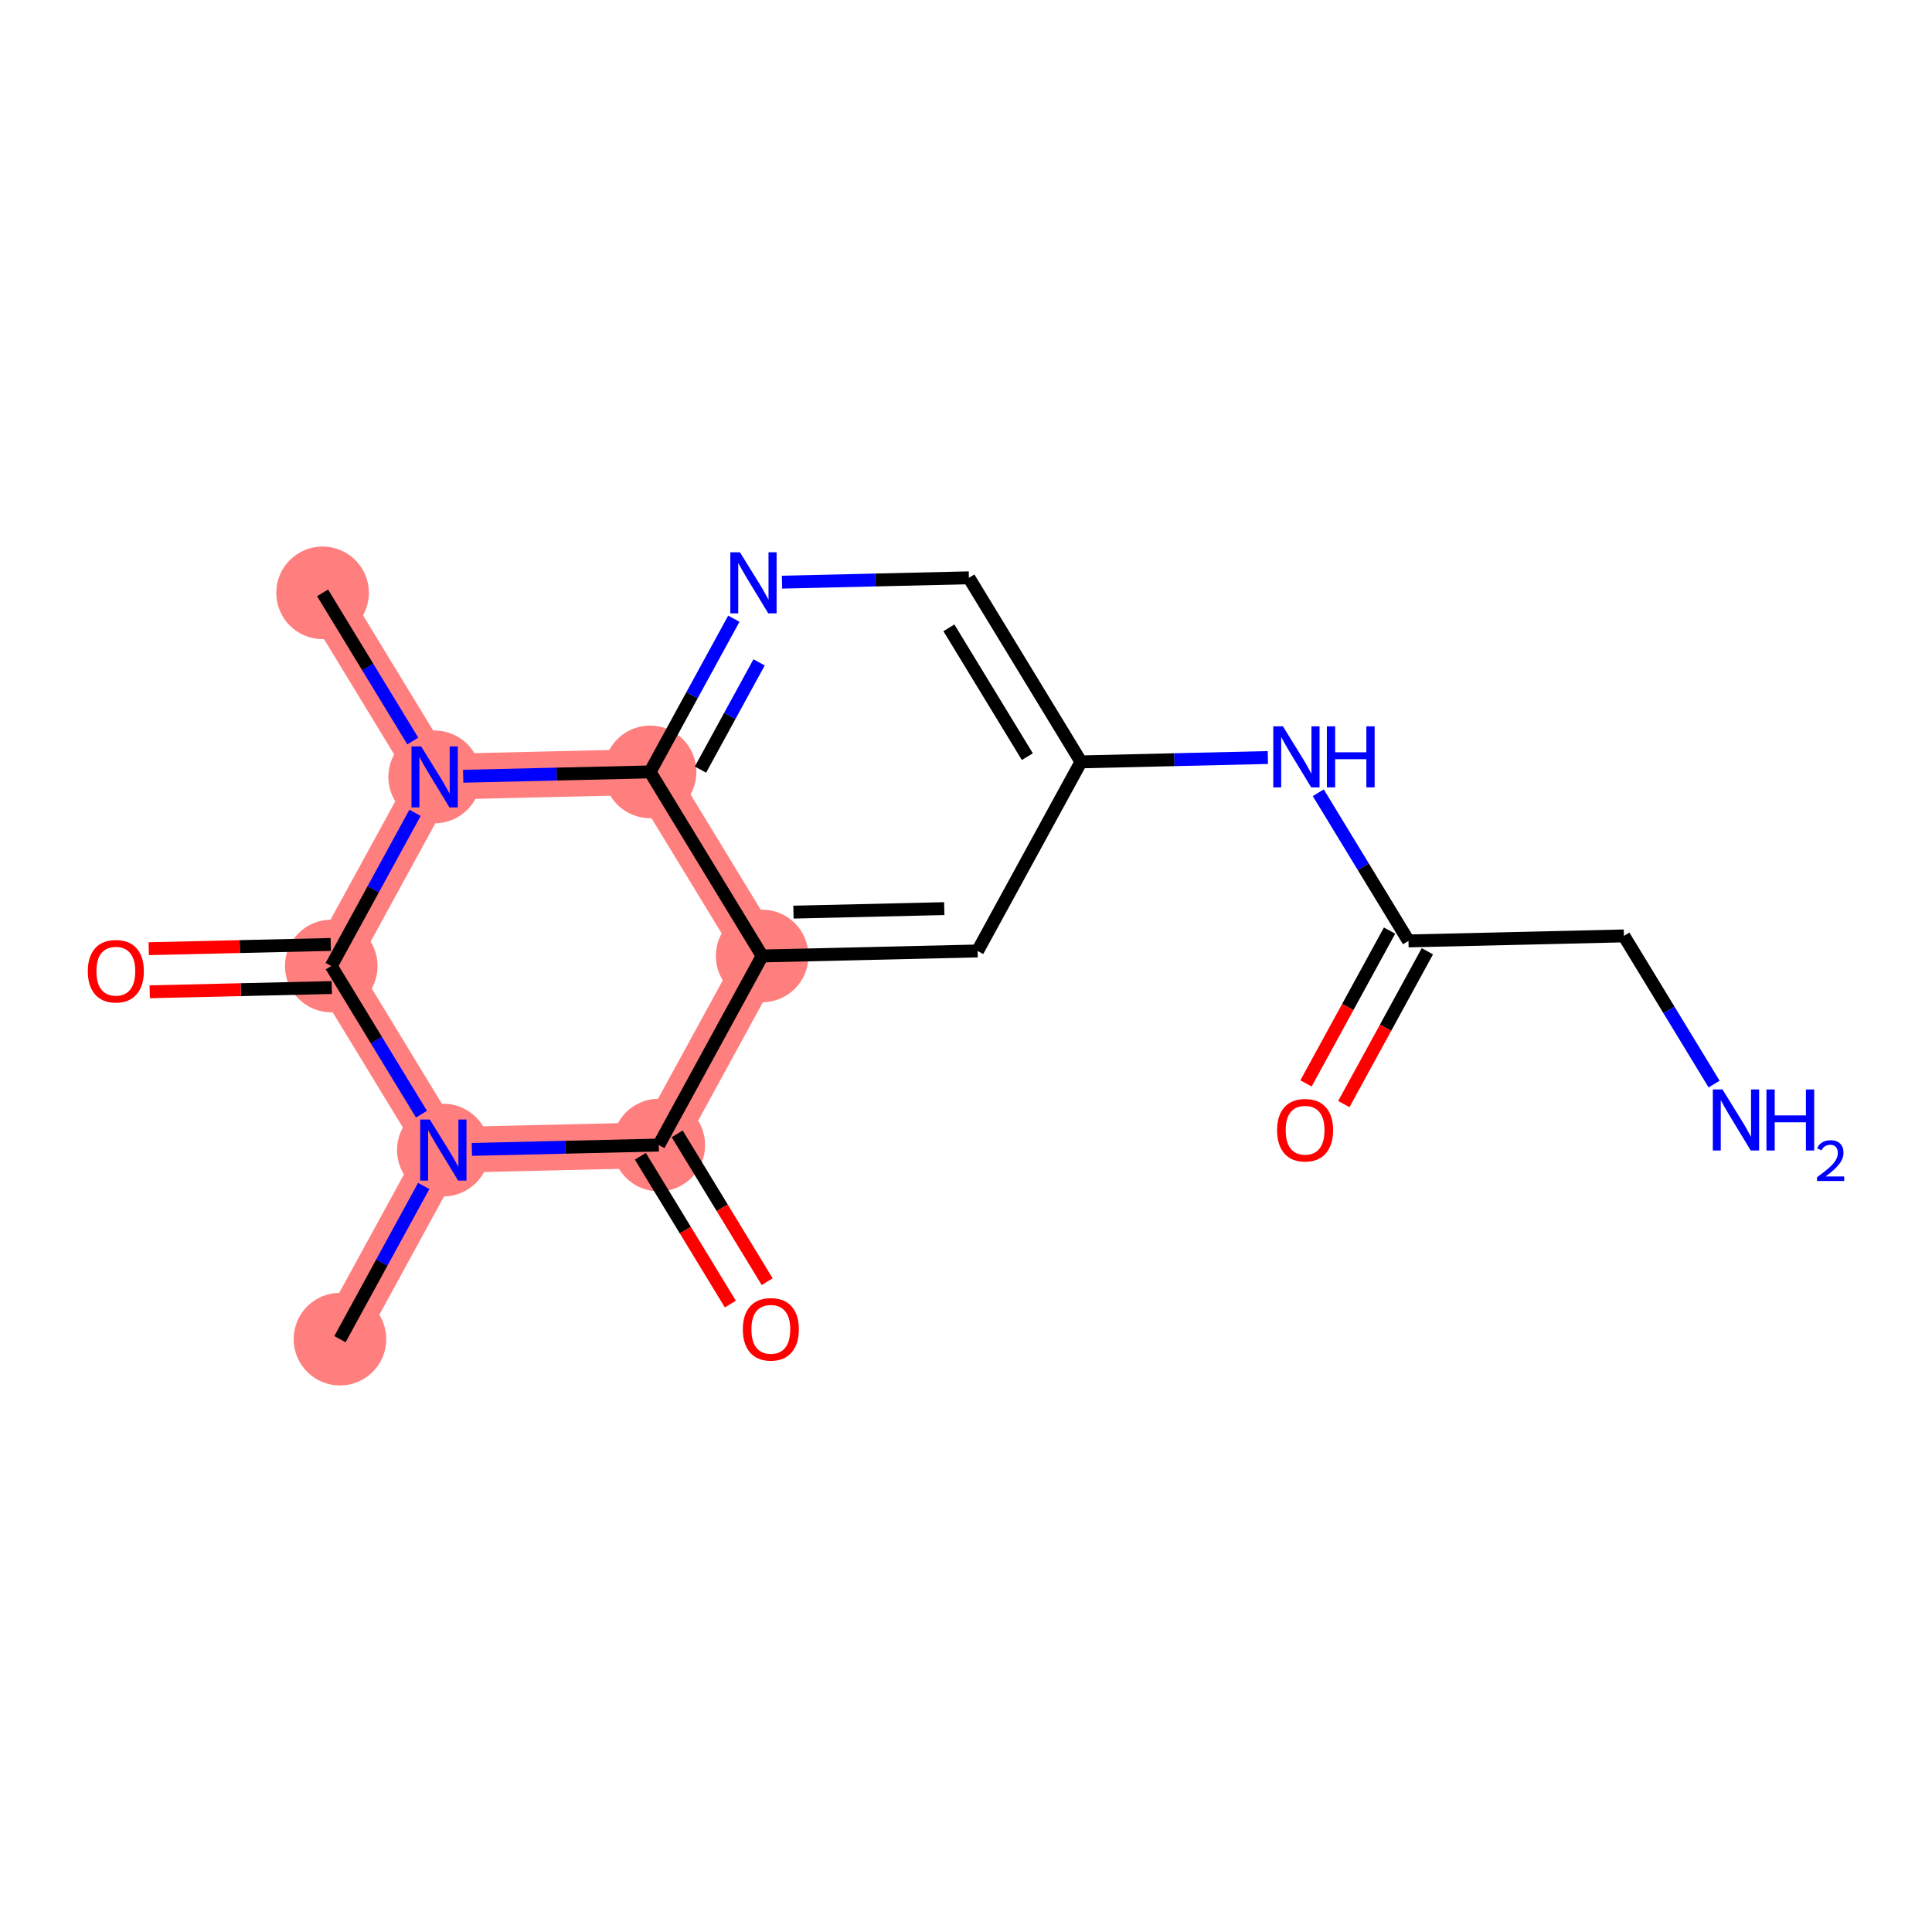 <?xml version='1.0' encoding='iso-8859-1'?>
<svg version='1.1' baseProfile='full'
              xmlns='http://www.w3.org/2000/svg'
                      xmlns:rdkit='http://www.rdkit.org/xml'
                      xmlns:xlink='http://www.w3.org/1999/xlink'
                  xml:space='preserve'
width='300px' height='300px' viewBox='0 0 300 300'>
<!-- END OF HEADER -->
<rect style='opacity:1.0;fill:#FFFFFF;stroke:none' width='300' height='300' x='0' y='0'> </rect>
<rect style='opacity:1.0;fill:#FFFFFF;stroke:none' width='300' height='300' x='0' y='0'> </rect>
<path d='M 52.789,207.943 L 68.841,178.582' style='fill:none;fill-rule:evenodd;stroke:#FF7F7F;stroke-width:7.1px;stroke-linecap:butt;stroke-linejoin:miter;stroke-opacity:1' />
<path d='M 68.841,178.582 L 102.294,177.803' style='fill:none;fill-rule:evenodd;stroke:#FF7F7F;stroke-width:7.1px;stroke-linecap:butt;stroke-linejoin:miter;stroke-opacity:1' />
<path d='M 68.841,178.582 L 51.44,150' style='fill:none;fill-rule:evenodd;stroke:#FF7F7F;stroke-width:7.1px;stroke-linecap:butt;stroke-linejoin:miter;stroke-opacity:1' />
<path d='M 102.294,177.803 L 118.347,148.442' style='fill:none;fill-rule:evenodd;stroke:#FF7F7F;stroke-width:7.1px;stroke-linecap:butt;stroke-linejoin:miter;stroke-opacity:1' />
<path d='M 118.347,148.442 L 100.945,119.86' style='fill:none;fill-rule:evenodd;stroke:#FF7F7F;stroke-width:7.1px;stroke-linecap:butt;stroke-linejoin:miter;stroke-opacity:1' />
<path d='M 100.945,119.86 L 67.492,120.639' style='fill:none;fill-rule:evenodd;stroke:#FF7F7F;stroke-width:7.1px;stroke-linecap:butt;stroke-linejoin:miter;stroke-opacity:1' />
<path d='M 67.492,120.639 L 50.091,92.057' style='fill:none;fill-rule:evenodd;stroke:#FF7F7F;stroke-width:7.1px;stroke-linecap:butt;stroke-linejoin:miter;stroke-opacity:1' />
<path d='M 67.492,120.639 L 51.44,150' style='fill:none;fill-rule:evenodd;stroke:#FF7F7F;stroke-width:7.1px;stroke-linecap:butt;stroke-linejoin:miter;stroke-opacity:1' />
<ellipse cx='52.789' cy='207.943' rx='6.692' ry='6.692'  style='fill:#FF7F7F;fill-rule:evenodd;stroke:#FF7F7F;stroke-width:1.0px;stroke-linecap:butt;stroke-linejoin:miter;stroke-opacity:1' />
<ellipse cx='68.841' cy='178.582' rx='6.692' ry='6.701'  style='fill:#FF7F7F;fill-rule:evenodd;stroke:#FF7F7F;stroke-width:1.0px;stroke-linecap:butt;stroke-linejoin:miter;stroke-opacity:1' />
<ellipse cx='102.294' cy='177.803' rx='6.692' ry='6.692'  style='fill:#FF7F7F;fill-rule:evenodd;stroke:#FF7F7F;stroke-width:1.0px;stroke-linecap:butt;stroke-linejoin:miter;stroke-opacity:1' />
<ellipse cx='118.347' cy='148.442' rx='6.692' ry='6.692'  style='fill:#FF7F7F;fill-rule:evenodd;stroke:#FF7F7F;stroke-width:1.0px;stroke-linecap:butt;stroke-linejoin:miter;stroke-opacity:1' />
<ellipse cx='100.945' cy='119.86' rx='6.692' ry='6.692'  style='fill:#FF7F7F;fill-rule:evenodd;stroke:#FF7F7F;stroke-width:1.0px;stroke-linecap:butt;stroke-linejoin:miter;stroke-opacity:1' />
<ellipse cx='67.492' cy='120.639' rx='6.692' ry='6.701'  style='fill:#FF7F7F;fill-rule:evenodd;stroke:#FF7F7F;stroke-width:1.0px;stroke-linecap:butt;stroke-linejoin:miter;stroke-opacity:1' />
<ellipse cx='50.091' cy='92.057' rx='6.692' ry='6.692'  style='fill:#FF7F7F;fill-rule:evenodd;stroke:#FF7F7F;stroke-width:1.0px;stroke-linecap:butt;stroke-linejoin:miter;stroke-opacity:1' />
<ellipse cx='51.44' cy='150' rx='6.692' ry='6.692'  style='fill:#FF7F7F;fill-rule:evenodd;stroke:#FF7F7F;stroke-width:1.0px;stroke-linecap:butt;stroke-linejoin:miter;stroke-opacity:1' />
<path class='bond-0 atom-0 atom-1' d='M 52.789,207.943 L 59.291,196.05' style='fill:none;fill-rule:evenodd;stroke:#000000;stroke-width:2.0px;stroke-linecap:butt;stroke-linejoin:miter;stroke-opacity:1' />
<path class='bond-0 atom-0 atom-1' d='M 59.291,196.05 L 65.793,184.157' style='fill:none;fill-rule:evenodd;stroke:#0000FF;stroke-width:2.0px;stroke-linecap:butt;stroke-linejoin:miter;stroke-opacity:1' />
<path class='bond-1 atom-1 atom-2' d='M 73.271,178.479 L 87.783,178.141' style='fill:none;fill-rule:evenodd;stroke:#0000FF;stroke-width:2.0px;stroke-linecap:butt;stroke-linejoin:miter;stroke-opacity:1' />
<path class='bond-1 atom-1 atom-2' d='M 87.783,178.141 L 102.294,177.803' style='fill:none;fill-rule:evenodd;stroke:#000000;stroke-width:2.0px;stroke-linecap:butt;stroke-linejoin:miter;stroke-opacity:1' />
<path class='bond-18 atom-17 atom-1' d='M 51.44,150 L 58.443,161.504' style='fill:none;fill-rule:evenodd;stroke:#000000;stroke-width:2.0px;stroke-linecap:butt;stroke-linejoin:miter;stroke-opacity:1' />
<path class='bond-18 atom-17 atom-1' d='M 58.443,161.504 L 65.447,173.007' style='fill:none;fill-rule:evenodd;stroke:#0000FF;stroke-width:2.0px;stroke-linecap:butt;stroke-linejoin:miter;stroke-opacity:1' />
<path class='bond-2 atom-2 atom-3' d='M 99.436,179.543 L 106.423,191.02' style='fill:none;fill-rule:evenodd;stroke:#000000;stroke-width:2.0px;stroke-linecap:butt;stroke-linejoin:miter;stroke-opacity:1' />
<path class='bond-2 atom-2 atom-3' d='M 106.423,191.02 L 113.411,202.497' style='fill:none;fill-rule:evenodd;stroke:#FF0000;stroke-width:2.0px;stroke-linecap:butt;stroke-linejoin:miter;stroke-opacity:1' />
<path class='bond-2 atom-2 atom-3' d='M 105.153,176.063 L 112.14,187.54' style='fill:none;fill-rule:evenodd;stroke:#000000;stroke-width:2.0px;stroke-linecap:butt;stroke-linejoin:miter;stroke-opacity:1' />
<path class='bond-2 atom-2 atom-3' d='M 112.14,187.54 L 119.127,199.017' style='fill:none;fill-rule:evenodd;stroke:#FF0000;stroke-width:2.0px;stroke-linecap:butt;stroke-linejoin:miter;stroke-opacity:1' />
<path class='bond-3 atom-2 atom-4' d='M 102.294,177.803 L 118.347,148.442' style='fill:none;fill-rule:evenodd;stroke:#000000;stroke-width:2.0px;stroke-linecap:butt;stroke-linejoin:miter;stroke-opacity:1' />
<path class='bond-4 atom-4 atom-5' d='M 118.347,148.442 L 151.8,147.664' style='fill:none;fill-rule:evenodd;stroke:#000000;stroke-width:2.0px;stroke-linecap:butt;stroke-linejoin:miter;stroke-opacity:1' />
<path class='bond-4 atom-4 atom-5' d='M 123.209,141.635 L 146.626,141.09' style='fill:none;fill-rule:evenodd;stroke:#000000;stroke-width:2.0px;stroke-linecap:butt;stroke-linejoin:miter;stroke-opacity:1' />
<path class='bond-19 atom-14 atom-4' d='M 100.945,119.86 L 118.347,148.442' style='fill:none;fill-rule:evenodd;stroke:#000000;stroke-width:2.0px;stroke-linecap:butt;stroke-linejoin:miter;stroke-opacity:1' />
<path class='bond-5 atom-5 atom-6' d='M 151.8,147.664 L 167.852,118.303' style='fill:none;fill-rule:evenodd;stroke:#000000;stroke-width:2.0px;stroke-linecap:butt;stroke-linejoin:miter;stroke-opacity:1' />
<path class='bond-6 atom-6 atom-7' d='M 167.852,118.303 L 182.364,117.965' style='fill:none;fill-rule:evenodd;stroke:#000000;stroke-width:2.0px;stroke-linecap:butt;stroke-linejoin:miter;stroke-opacity:1' />
<path class='bond-6 atom-6 atom-7' d='M 182.364,117.965 L 196.875,117.627' style='fill:none;fill-rule:evenodd;stroke:#0000FF;stroke-width:2.0px;stroke-linecap:butt;stroke-linejoin:miter;stroke-opacity:1' />
<path class='bond-11 atom-6 atom-12' d='M 167.852,118.303 L 150.451,89.721' style='fill:none;fill-rule:evenodd;stroke:#000000;stroke-width:2.0px;stroke-linecap:butt;stroke-linejoin:miter;stroke-opacity:1' />
<path class='bond-11 atom-6 atom-12' d='M 159.526,117.496 L 147.345,97.488' style='fill:none;fill-rule:evenodd;stroke:#000000;stroke-width:2.0px;stroke-linecap:butt;stroke-linejoin:miter;stroke-opacity:1' />
<path class='bond-7 atom-7 atom-8' d='M 204.7,123.099 L 211.703,134.603' style='fill:none;fill-rule:evenodd;stroke:#0000FF;stroke-width:2.0px;stroke-linecap:butt;stroke-linejoin:miter;stroke-opacity:1' />
<path class='bond-7 atom-7 atom-8' d='M 211.703,134.603 L 218.707,146.106' style='fill:none;fill-rule:evenodd;stroke:#000000;stroke-width:2.0px;stroke-linecap:butt;stroke-linejoin:miter;stroke-opacity:1' />
<path class='bond-8 atom-8 atom-9' d='M 215.771,144.501 L 209.283,156.367' style='fill:none;fill-rule:evenodd;stroke:#000000;stroke-width:2.0px;stroke-linecap:butt;stroke-linejoin:miter;stroke-opacity:1' />
<path class='bond-8 atom-8 atom-9' d='M 209.283,156.367 L 202.796,168.233' style='fill:none;fill-rule:evenodd;stroke:#FF0000;stroke-width:2.0px;stroke-linecap:butt;stroke-linejoin:miter;stroke-opacity:1' />
<path class='bond-8 atom-8 atom-9' d='M 221.643,147.711 L 215.155,159.578' style='fill:none;fill-rule:evenodd;stroke:#000000;stroke-width:2.0px;stroke-linecap:butt;stroke-linejoin:miter;stroke-opacity:1' />
<path class='bond-8 atom-8 atom-9' d='M 215.155,159.578 L 208.668,171.444' style='fill:none;fill-rule:evenodd;stroke:#FF0000;stroke-width:2.0px;stroke-linecap:butt;stroke-linejoin:miter;stroke-opacity:1' />
<path class='bond-9 atom-8 atom-10' d='M 218.707,146.106 L 252.16,145.327' style='fill:none;fill-rule:evenodd;stroke:#000000;stroke-width:2.0px;stroke-linecap:butt;stroke-linejoin:miter;stroke-opacity:1' />
<path class='bond-10 atom-10 atom-11' d='M 252.16,145.327 L 259.164,156.831' style='fill:none;fill-rule:evenodd;stroke:#000000;stroke-width:2.0px;stroke-linecap:butt;stroke-linejoin:miter;stroke-opacity:1' />
<path class='bond-10 atom-10 atom-11' d='M 259.164,156.831 L 266.167,168.335' style='fill:none;fill-rule:evenodd;stroke:#0000FF;stroke-width:2.0px;stroke-linecap:butt;stroke-linejoin:miter;stroke-opacity:1' />
<path class='bond-12 atom-12 atom-13' d='M 150.451,89.721 L 135.94,90.059' style='fill:none;fill-rule:evenodd;stroke:#000000;stroke-width:2.0px;stroke-linecap:butt;stroke-linejoin:miter;stroke-opacity:1' />
<path class='bond-12 atom-12 atom-13' d='M 135.94,90.059 L 121.428,90.396' style='fill:none;fill-rule:evenodd;stroke:#0000FF;stroke-width:2.0px;stroke-linecap:butt;stroke-linejoin:miter;stroke-opacity:1' />
<path class='bond-13 atom-13 atom-14' d='M 113.95,96.074 L 107.448,107.967' style='fill:none;fill-rule:evenodd;stroke:#0000FF;stroke-width:2.0px;stroke-linecap:butt;stroke-linejoin:miter;stroke-opacity:1' />
<path class='bond-13 atom-13 atom-14' d='M 107.448,107.967 L 100.945,119.86' style='fill:none;fill-rule:evenodd;stroke:#000000;stroke-width:2.0px;stroke-linecap:butt;stroke-linejoin:miter;stroke-opacity:1' />
<path class='bond-13 atom-13 atom-14' d='M 117.871,102.853 L 113.32,111.178' style='fill:none;fill-rule:evenodd;stroke:#0000FF;stroke-width:2.0px;stroke-linecap:butt;stroke-linejoin:miter;stroke-opacity:1' />
<path class='bond-13 atom-13 atom-14' d='M 113.32,111.178 L 108.768,119.503' style='fill:none;fill-rule:evenodd;stroke:#000000;stroke-width:2.0px;stroke-linecap:butt;stroke-linejoin:miter;stroke-opacity:1' />
<path class='bond-14 atom-14 atom-15' d='M 100.945,119.86 L 86.434,120.198' style='fill:none;fill-rule:evenodd;stroke:#000000;stroke-width:2.0px;stroke-linecap:butt;stroke-linejoin:miter;stroke-opacity:1' />
<path class='bond-14 atom-14 atom-15' d='M 86.434,120.198 L 71.922,120.536' style='fill:none;fill-rule:evenodd;stroke:#0000FF;stroke-width:2.0px;stroke-linecap:butt;stroke-linejoin:miter;stroke-opacity:1' />
<path class='bond-15 atom-15 atom-16' d='M 64.098,115.064 L 57.094,103.561' style='fill:none;fill-rule:evenodd;stroke:#0000FF;stroke-width:2.0px;stroke-linecap:butt;stroke-linejoin:miter;stroke-opacity:1' />
<path class='bond-15 atom-15 atom-16' d='M 57.094,103.561 L 50.091,92.057' style='fill:none;fill-rule:evenodd;stroke:#000000;stroke-width:2.0px;stroke-linecap:butt;stroke-linejoin:miter;stroke-opacity:1' />
<path class='bond-16 atom-15 atom-17' d='M 64.444,126.214 L 57.942,138.107' style='fill:none;fill-rule:evenodd;stroke:#0000FF;stroke-width:2.0px;stroke-linecap:butt;stroke-linejoin:miter;stroke-opacity:1' />
<path class='bond-16 atom-15 atom-17' d='M 57.942,138.107 L 51.44,150' style='fill:none;fill-rule:evenodd;stroke:#000000;stroke-width:2.0px;stroke-linecap:butt;stroke-linejoin:miter;stroke-opacity:1' />
<path class='bond-17 atom-17 atom-18' d='M 51.362,146.655 L 37.229,146.984' style='fill:none;fill-rule:evenodd;stroke:#000000;stroke-width:2.0px;stroke-linecap:butt;stroke-linejoin:miter;stroke-opacity:1' />
<path class='bond-17 atom-17 atom-18' d='M 37.229,146.984 L 23.095,147.313' style='fill:none;fill-rule:evenodd;stroke:#FF0000;stroke-width:2.0px;stroke-linecap:butt;stroke-linejoin:miter;stroke-opacity:1' />
<path class='bond-17 atom-17 atom-18' d='M 51.518,153.345 L 37.384,153.674' style='fill:none;fill-rule:evenodd;stroke:#000000;stroke-width:2.0px;stroke-linecap:butt;stroke-linejoin:miter;stroke-opacity:1' />
<path class='bond-17 atom-17 atom-18' d='M 37.384,153.674 L 23.251,154.003' style='fill:none;fill-rule:evenodd;stroke:#FF0000;stroke-width:2.0px;stroke-linecap:butt;stroke-linejoin:miter;stroke-opacity:1' />
<path  class='atom-1' d='M 66.746 173.844
L 69.852 178.863
Q 70.159 179.358, 70.655 180.255
Q 71.15 181.152, 71.177 181.206
L 71.177 173.844
L 72.435 173.844
L 72.435 183.32
L 71.136 183.32
L 67.804 177.833
Q 67.415 177.19, 67.001 176.454
Q 66.599 175.718, 66.478 175.49
L 66.478 183.32
L 65.247 183.32
L 65.247 173.844
L 66.746 173.844
' fill='#0000FF'/>
<path  class='atom-3' d='M 115.345 206.412
Q 115.345 204.137, 116.47 202.865
Q 117.594 201.594, 119.695 201.594
Q 121.797 201.594, 122.921 202.865
Q 124.046 204.137, 124.046 206.412
Q 124.046 208.714, 122.908 210.026
Q 121.77 211.324, 119.695 211.324
Q 117.607 211.324, 116.47 210.026
Q 115.345 208.728, 115.345 206.412
M 119.695 210.254
Q 121.141 210.254, 121.917 209.29
Q 122.707 208.313, 122.707 206.412
Q 122.707 204.552, 121.917 203.615
Q 121.141 202.664, 119.695 202.664
Q 118.25 202.664, 117.46 203.601
Q 116.684 204.538, 116.684 206.412
Q 116.684 208.326, 117.46 209.29
Q 118.25 210.254, 119.695 210.254
' fill='#FF0000'/>
<path  class='atom-7' d='M 199.211 112.786
L 202.316 117.805
Q 202.624 118.3, 203.119 119.197
Q 203.615 120.094, 203.641 120.148
L 203.641 112.786
L 204.899 112.786
L 204.899 122.262
L 203.601 122.262
L 200.268 116.775
Q 199.88 116.132, 199.465 115.396
Q 199.064 114.66, 198.943 114.432
L 198.943 122.262
L 197.712 122.262
L 197.712 112.786
L 199.211 112.786
' fill='#0000FF'/>
<path  class='atom-7' d='M 206.037 112.786
L 207.322 112.786
L 207.322 116.815
L 212.168 116.815
L 212.168 112.786
L 213.452 112.786
L 213.452 122.262
L 212.168 122.262
L 212.168 117.885
L 207.322 117.885
L 207.322 122.262
L 206.037 122.262
L 206.037 112.786
' fill='#0000FF'/>
<path  class='atom-9' d='M 198.304 175.494
Q 198.304 173.218, 199.429 171.947
Q 200.553 170.675, 202.654 170.675
Q 204.756 170.675, 205.88 171.947
Q 207.005 173.218, 207.005 175.494
Q 207.005 177.796, 205.867 179.108
Q 204.729 180.406, 202.654 180.406
Q 200.566 180.406, 199.429 179.108
Q 198.304 177.809, 198.304 175.494
M 202.654 179.335
Q 204.1 179.335, 204.876 178.372
Q 205.666 177.394, 205.666 175.494
Q 205.666 173.633, 204.876 172.696
Q 204.1 171.746, 202.654 171.746
Q 201.209 171.746, 200.419 172.683
Q 199.643 173.62, 199.643 175.494
Q 199.643 177.408, 200.419 178.372
Q 201.209 179.335, 202.654 179.335
' fill='#FF0000'/>
<path  class='atom-11' d='M 267.466 169.171
L 270.572 174.191
Q 270.88 174.686, 271.375 175.583
Q 271.87 176.479, 271.897 176.533
L 271.897 169.171
L 273.155 169.171
L 273.155 178.648
L 271.857 178.648
L 268.524 173.16
Q 268.136 172.517, 267.721 171.781
Q 267.319 171.045, 267.199 170.818
L 267.199 178.648
L 265.967 178.648
L 265.967 169.171
L 267.466 169.171
' fill='#0000FF'/>
<path  class='atom-11' d='M 274.293 169.171
L 275.578 169.171
L 275.578 173.2
L 280.423 173.2
L 280.423 169.171
L 281.708 169.171
L 281.708 178.648
L 280.423 178.648
L 280.423 174.271
L 275.578 174.271
L 275.578 178.648
L 274.293 178.648
L 274.293 169.171
' fill='#0000FF'/>
<path  class='atom-11' d='M 282.167 178.315
Q 282.397 177.723, 282.945 177.397
Q 283.493 177.061, 284.252 177.061
Q 285.198 177.061, 285.728 177.573
Q 286.258 178.086, 286.258 178.996
Q 286.258 179.923, 285.569 180.789
Q 284.888 181.655, 283.475 182.679
L 286.364 182.679
L 286.364 183.386
L 282.15 183.386
L 282.15 182.794
Q 283.316 181.964, 284.005 181.345
Q 284.703 180.727, 285.039 180.17
Q 285.374 179.614, 285.374 179.04
Q 285.374 178.439, 285.074 178.103
Q 284.774 177.768, 284.252 177.768
Q 283.749 177.768, 283.413 177.971
Q 283.077 178.174, 282.839 178.625
L 282.167 178.315
' fill='#0000FF'/>
<path  class='atom-13' d='M 114.903 85.761
L 118.008 90.781
Q 118.316 91.276, 118.811 92.173
Q 119.307 93.069, 119.333 93.123
L 119.333 85.761
L 120.592 85.761
L 120.592 95.238
L 119.293 95.238
L 115.96 89.75
Q 115.572 89.108, 115.157 88.371
Q 114.756 87.635, 114.635 87.408
L 114.635 95.238
L 113.404 95.238
L 113.404 85.761
L 114.903 85.761
' fill='#0000FF'/>
<path  class='atom-15' d='M 65.397 115.901
L 68.503 120.92
Q 68.811 121.415, 69.306 122.312
Q 69.801 123.209, 69.828 123.263
L 69.828 115.901
L 71.086 115.901
L 71.086 125.377
L 69.788 125.377
L 66.455 119.89
Q 66.067 119.247, 65.652 118.511
Q 65.25 117.775, 65.13 117.547
L 65.13 125.377
L 63.898 125.377
L 63.898 115.901
L 65.397 115.901
' fill='#0000FF'/>
<path  class='atom-18' d='M 13.636 150.806
Q 13.636 148.53, 14.761 147.259
Q 15.885 145.987, 17.986 145.987
Q 20.088 145.987, 21.212 147.259
Q 22.337 148.53, 22.337 150.806
Q 22.337 153.108, 21.199 154.419
Q 20.061 155.718, 17.986 155.718
Q 15.898 155.718, 14.761 154.419
Q 13.636 153.121, 13.636 150.806
M 17.986 154.647
Q 19.432 154.647, 20.208 153.683
Q 20.998 152.706, 20.998 150.806
Q 20.998 148.945, 20.208 148.008
Q 19.432 147.058, 17.986 147.058
Q 16.541 147.058, 15.751 147.995
Q 14.975 148.932, 14.975 150.806
Q 14.975 152.72, 15.751 153.683
Q 16.541 154.647, 17.986 154.647
' fill='#FF0000'/>
</svg>
